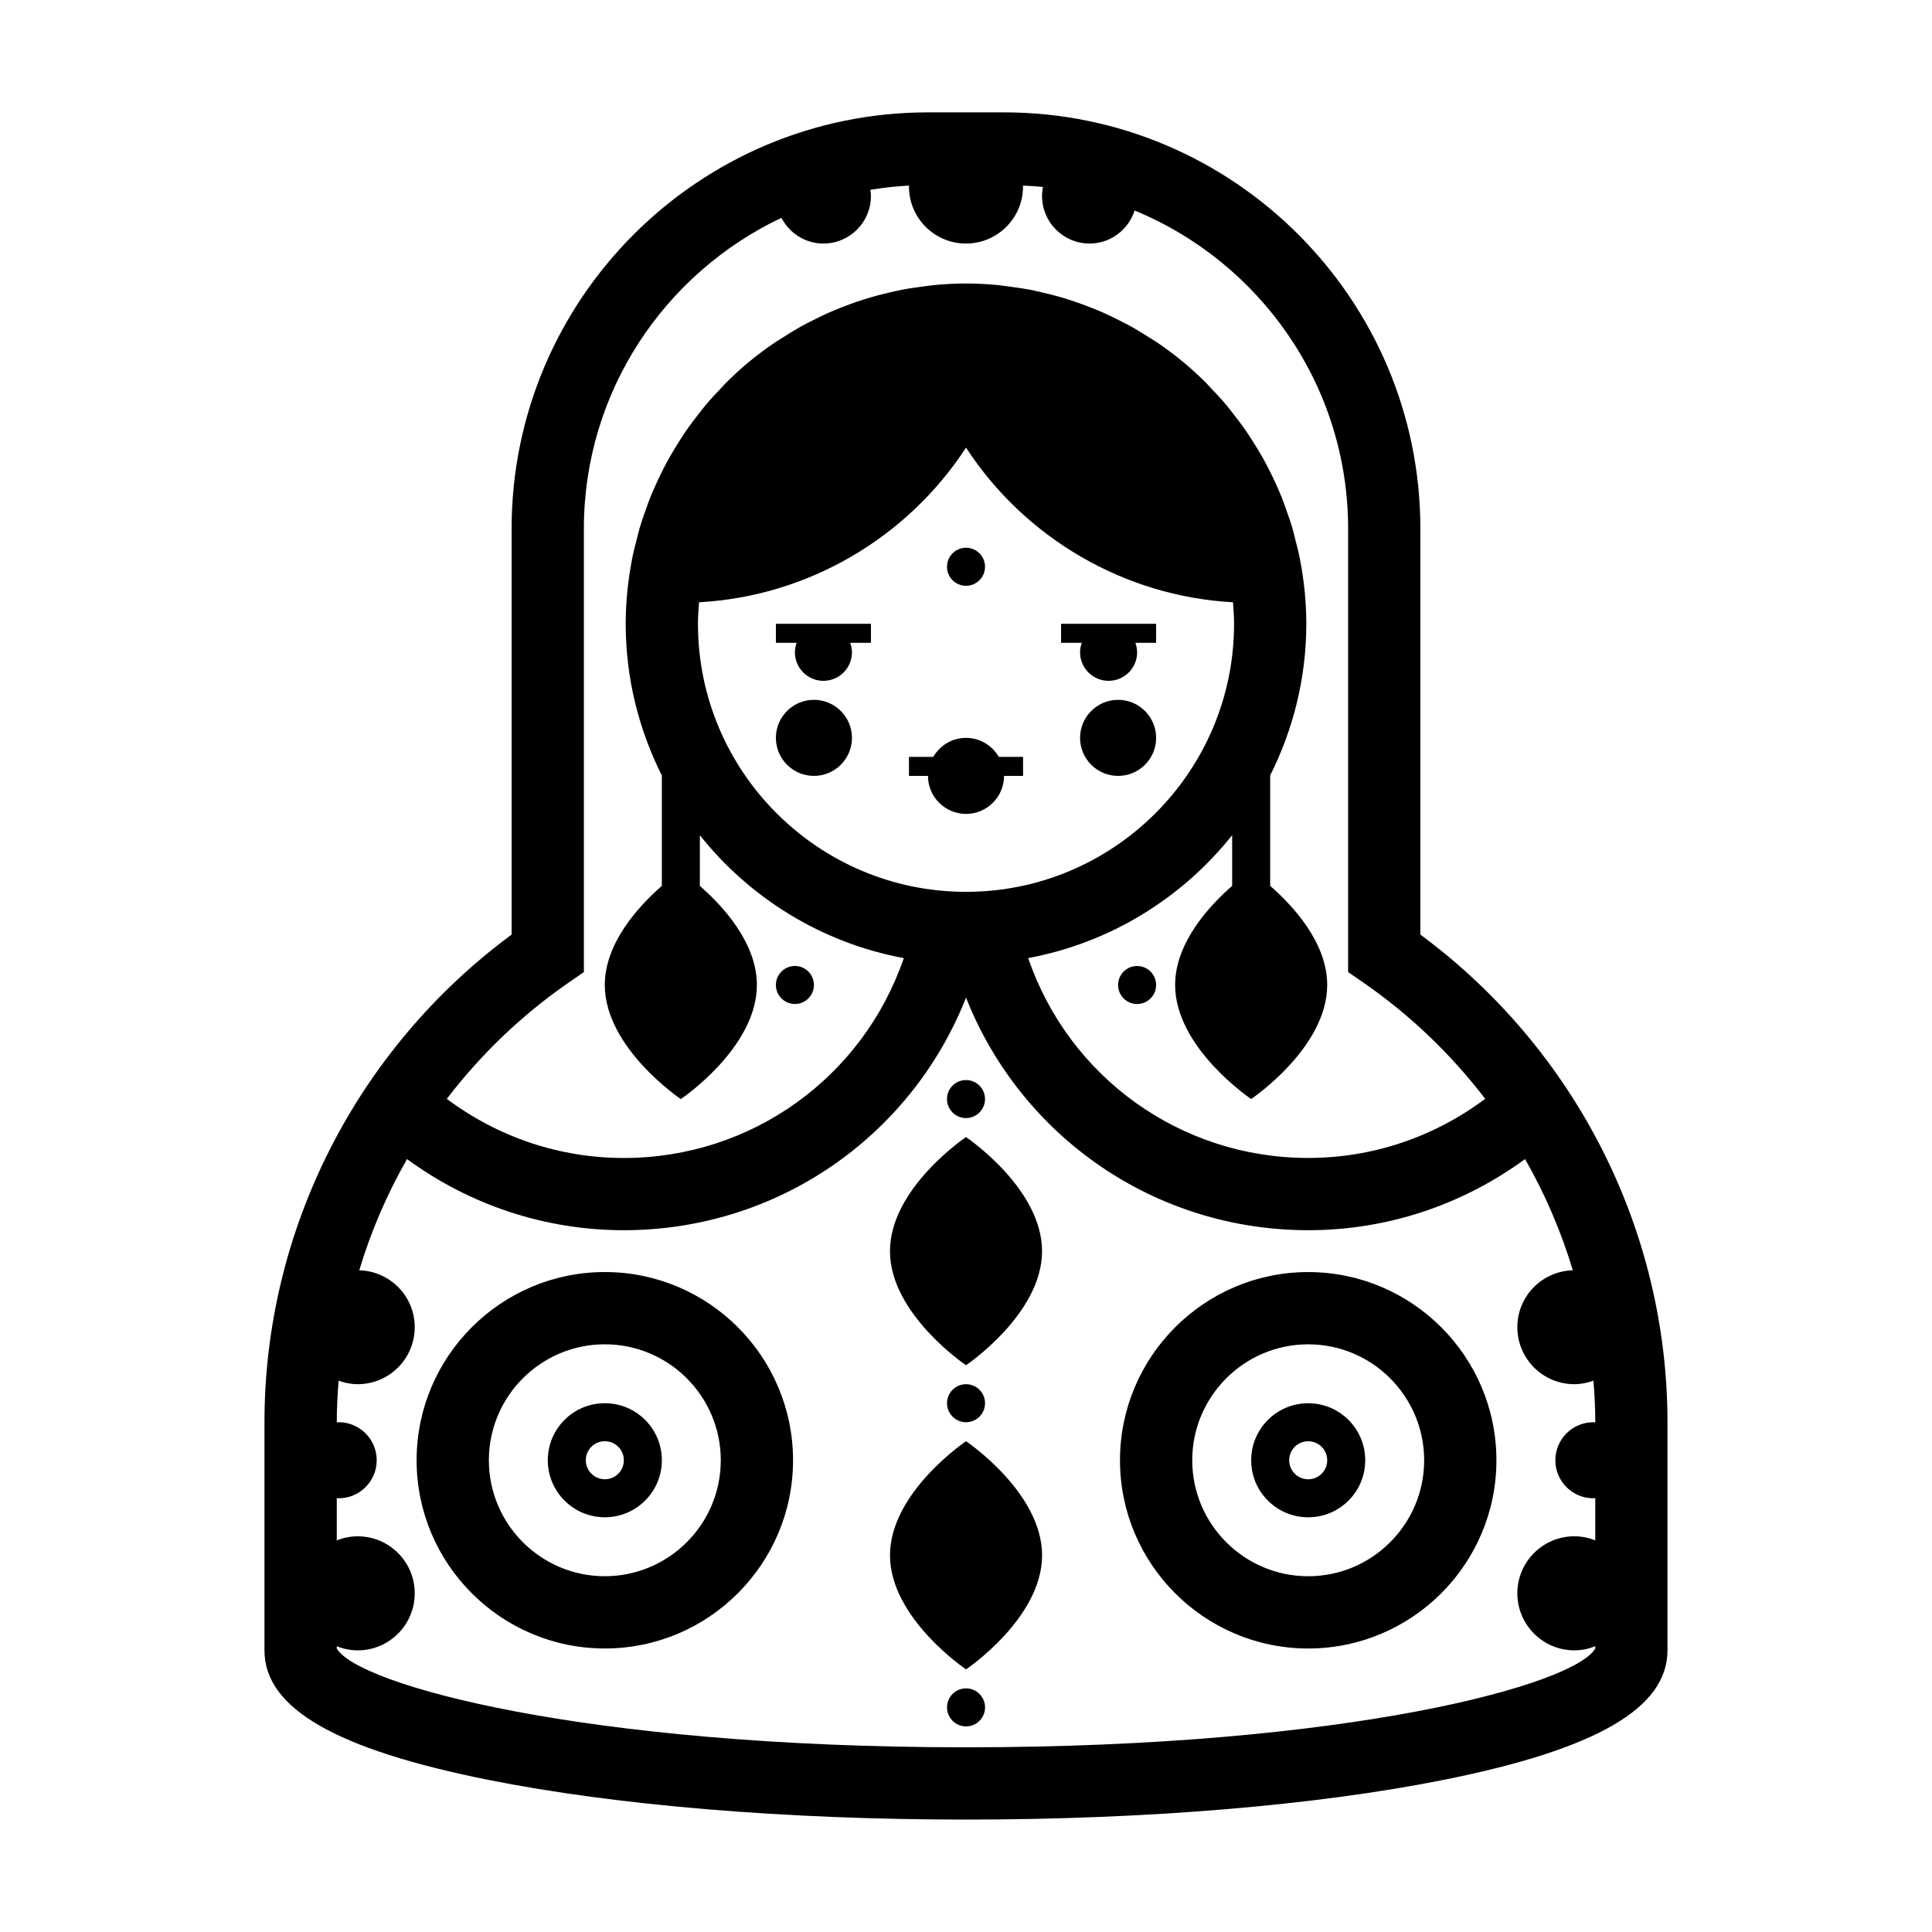 <?xml version="1.0" encoding="UTF-8"?>
<!-- Uploaded to: ICON Repo, www.iconrepo.com, Generator: ICON Repo Mixer Tools -->
<svg fill="#000000" width="800px" height="800px" version="1.1" viewBox="144 144 512 512" xmlns="http://www.w3.org/2000/svg">
 <path d="m425.19 314.35h5.5c-0.277 0.789-0.461 1.633-0.461 2.519 0 4.172 3.387 7.559 7.559 7.559s7.559-3.387 7.559-7.559c0-0.887-0.18-1.727-0.465-2.519h5.5v-5.039h-25.191zm15.117 15.113c-5.562 0-10.078 4.516-10.078 10.078s4.516 10.078 10.078 10.078 10.078-4.516 10.078-10.078c-0.004-5.562-4.516-10.078-10.078-10.078zm-85.648 80.609c2.781 0 5.039-2.258 5.039-5.039 0-2.785-2.258-5.039-5.039-5.039s-5.039 2.254-5.039 5.039c0 2.781 2.258 5.039 5.039 5.039zm5.039-80.609c-5.562 0-10.078 4.516-10.078 10.078s4.516 10.078 10.078 10.078 10.078-4.516 10.078-10.078c-0.004-5.562-4.519-10.078-10.078-10.078zm40.305 10.078c-3.719 0-6.934 2.039-8.68 5.039l-6.438-0.004v5.039h5.039c0 5.562 4.516 10.078 10.078 10.078s10.078-4.516 10.078-10.078h5.039v-5.039h-6.434c-1.754-2.996-4.969-5.035-8.684-5.035zm45.34 60.457c-2.781 0-5.039 2.254-5.039 5.039 0 2.781 2.258 5.039 5.039 5.039s5.039-2.258 5.039-5.039c0-2.789-2.258-5.039-5.039-5.039zm-95.723-85.648h5.5c-0.281 0.789-0.461 1.633-0.461 2.519 0 4.172 3.387 7.559 7.559 7.559s7.559-3.387 7.559-7.559c0-0.887-0.18-1.727-0.465-2.519h5.5v-5.039h-25.191zm50.383-15.113c2.781 0 5.039-2.258 5.039-5.039 0-2.785-2.258-5.039-5.039-5.039s-5.039 2.254-5.039 5.039c0 2.781 2.258 5.039 5.039 5.039zm0 146.1s-20.152 13.531-20.152 30.23c0 16.691 20.152 30.23 20.152 30.23s20.152-13.539 20.152-30.23c0-16.695-20.152-30.23-20.152-30.23zm90.684 70.535c-8.348 0-15.113 6.766-15.113 15.113 0 8.348 6.766 15.113 15.113 15.113s15.113-6.766 15.113-15.113c0-8.348-6.766-15.113-15.113-15.113zm0 20.152c-2.785 0-5.039-2.254-5.039-5.039 0-2.785 2.254-5.039 5.039-5.039s5.039 2.254 5.039 5.039c0 2.785-2.254 5.039-5.039 5.039zm-90.684-95.723c2.781 0 5.039-2.258 5.039-5.039 0-2.785-2.258-5.039-5.039-5.039s-5.039 2.254-5.039 5.039c0 2.781 2.258 5.039 5.039 5.039zm90.684 40.809c-27.504 0-49.879 22.375-49.879 49.879 0 27.504 22.375 49.879 49.879 49.879s49.879-22.375 49.879-49.879c0-27.508-22.375-49.879-49.879-49.879zm0 80.609c-16.941 0-30.73-13.785-30.73-30.73 0-16.949 13.785-30.73 30.73-30.73 16.949 0 30.73 13.785 30.73 30.73 0.004 16.945-13.785 30.73-30.73 30.73zm29.727-170.05v-107.55c0-60.84-49.496-110.34-110.34-110.34h-20.152c-60.84 0-110.34 49.496-110.34 110.34v107.55c-41.105 30.391-65.496 78.328-65.496 129.24v60.457c0 15.32 18.859 26.227 59.34 34.32 33.906 6.785 78.859 10.52 126.57 10.52 47.715 0 92.66-3.734 126.56-10.52 40.484-8.094 59.34-19 59.34-34.32v-60.457c0-50.91-24.383-98.848-65.492-129.24zm-225.8 12.785 4.121-2.852v-117.49c0-36.379 21.469-67.762 52.355-82.387 2.094 4.031 6.266 6.816 11.121 6.816 6.957 0 12.594-5.644 12.594-12.594 0-0.559-0.098-1.098-0.168-1.637 3.359-0.57 6.785-0.941 10.27-1.133 0.004 0.082-0.023 0.164-0.023 0.25 0 8.344 6.769 15.113 15.113 15.113s15.113-6.769 15.113-15.113c0-0.086-0.023-0.168-0.023-0.25 1.777 0.102 3.559 0.176 5.305 0.371-0.145 0.773-0.238 1.574-0.238 2.398 0 6.953 5.637 12.594 12.594 12.594 5.606 0 10.305-3.688 11.934-8.758 33.164 13.664 56.586 46.297 56.586 84.328v117.49l4.121 2.852c12.461 8.621 23.25 19.051 32.203 30.746-13.527 10.121-29.816 15.668-46.906 15.668-33.902 0-63.398-21.438-74.207-52.965 21.758-4.039 40.777-15.895 54.055-32.566v13.43c-5.969 5.203-15.113 15.004-15.113 26.258 0 16.691 20.152 30.23 20.152 30.23s20.152-13.539 20.152-30.23c0-11.254-9.145-21.055-15.113-26.258v-29.266c6.07-12.121 9.574-25.746 9.574-40.199 0-5.793-0.598-11.445-1.648-16.938-0.012-0.051-0.004-0.105-0.016-0.16-0.012-0.047-0.023-0.09-0.031-0.133-0.336-1.723-0.785-3.402-1.219-5.09-0.273-1.074-0.52-2.156-0.828-3.211-0.43-1.449-0.934-2.856-1.43-4.277-0.441-1.273-0.891-2.543-1.387-3.789-0.5-1.23-1.039-2.434-1.582-3.637-0.637-1.391-1.289-2.766-1.988-4.121-0.543-1.047-1.102-2.074-1.684-3.094-0.832-1.465-1.715-2.898-2.625-4.301-0.562-0.875-1.129-1.754-1.723-2.609-1.047-1.512-2.156-2.961-3.289-4.402-0.559-0.711-1.109-1.441-1.688-2.137-1.328-1.578-2.727-3.082-4.152-4.566-0.48-0.5-0.926-1.023-1.414-1.512-1.969-1.945-4.004-3.82-6.137-5.578-0.059-0.047-0.117-0.086-0.176-0.133-2.031-1.672-4.144-3.246-6.324-4.731-0.871-0.598-1.785-1.125-2.676-1.688-1.395-0.887-2.797-1.773-4.242-2.578-1.09-0.609-2.207-1.16-3.324-1.727-1.324-0.672-2.648-1.328-4.012-1.934-1.195-0.527-2.402-1.023-3.621-1.5-1.367-0.539-2.742-1.043-4.137-1.516-1.23-0.418-2.469-0.82-3.723-1.184-1.48-0.434-2.988-0.801-4.5-1.16-1.199-0.281-2.398-0.578-3.617-0.812-1.75-0.336-3.523-0.578-5.301-0.812-1.027-0.133-2.031-0.312-3.066-0.406-2.848-0.277-5.719-0.441-8.625-0.441s-5.777 0.168-8.625 0.438c-1.039 0.102-2.047 0.277-3.066 0.406-1.777 0.23-3.551 0.473-5.301 0.812-1.219 0.23-2.414 0.527-3.617 0.812-1.512 0.352-3.019 0.727-4.5 1.16-1.254 0.363-2.488 0.766-3.723 1.18-1.395 0.473-2.777 0.984-4.141 1.523-1.215 0.48-2.418 0.969-3.606 1.496-1.367 0.609-2.699 1.27-4.031 1.945-1.109 0.559-2.223 1.109-3.301 1.715-1.461 0.816-2.871 1.707-4.289 2.606-0.875 0.555-1.777 1.078-2.629 1.668-2.223 1.523-4.387 3.125-6.465 4.832-0.012 0.012-0.02 0.02-0.035 0.023-2.141 1.762-4.188 3.641-6.156 5.598-0.469 0.465-0.891 0.961-1.352 1.438-1.449 1.508-2.871 3.039-4.219 4.641-0.57 0.68-1.098 1.387-1.648 2.082-1.152 1.457-2.277 2.934-3.34 4.457-0.586 0.84-1.133 1.699-1.688 2.559-0.922 1.426-1.809 2.871-2.648 4.359-0.574 1.004-1.125 2.019-1.656 3.047-0.711 1.371-1.375 2.766-2.016 4.176-0.539 1.188-1.074 2.379-1.562 3.586-0.508 1.258-0.957 2.543-1.406 3.836-0.492 1.406-0.992 2.805-1.422 4.242-0.312 1.062-0.559 2.16-0.836 3.246-0.43 1.676-0.875 3.352-1.211 5.062-0.012 0.047-0.023 0.09-0.031 0.133-0.012 0.055 0 0.105-0.012 0.16-1.051 5.5-1.652 11.148-1.652 16.941 0 14.453 3.5 28.078 9.574 40.199v29.27c-5.969 5.203-15.113 15.004-15.113 26.258 0 16.691 20.152 30.23 20.152 30.23s20.152-13.539 20.152-30.23c0-11.254-9.145-21.055-15.113-26.258v-13.43c13.27 16.672 32.289 28.527 54.047 32.566-10.809 31.527-40.305 52.965-74.203 52.965-17.09 0-33.379-5.551-46.906-15.668 8.953-11.703 19.746-22.129 32.207-30.754zm105.39-24.109c-39.172 0-71.039-31.867-71.039-71.039 0-1.926 0.137-3.812 0.289-5.699 28.91-1.57 55.207-17.109 70.75-40.984 15.543 23.875 41.848 39.418 70.746 40.984 0.148 1.887 0.289 3.773 0.289 5.699 0 39.172-31.871 71.039-71.035 71.039zm166.76 140.61c-0.168-0.008-0.332-0.051-0.504-0.051-5.562 0-10.078 4.516-10.078 10.078s4.516 10.078 10.078 10.078c0.172 0 0.332-0.047 0.504-0.051v11.211c-1.715-0.688-3.582-1.09-5.539-1.09-8.348 0-15.113 6.766-15.113 15.113s6.766 15.113 15.113 15.113c1.961 0 3.824-0.402 5.543-1.082v0.594c-5.465 9.531-65.016 26.184-166.76 26.184-101.75 0-161.29-16.656-166.76-26.18v-0.594c1.719 0.68 3.582 1.082 5.543 1.082 8.348 0 15.113-6.766 15.113-15.113 0-8.348-6.766-15.113-15.113-15.113-1.961 0-3.824 0.402-5.543 1.082v-11.211c0.172 0.004 0.332 0.051 0.504 0.051 5.562 0 10.078-4.516 10.078-10.078s-4.516-10.078-10.078-10.078c-0.172 0-0.332 0.047-0.504 0.051v-0.047c0-3.688 0.203-7.356 0.484-11.008 1.59 0.566 3.273 0.93 5.059 0.93 8.348 0 15.113-6.766 15.113-15.113 0-8.207-6.543-14.848-14.699-15.074 3.082-10.281 7.344-20.164 12.656-29.473 16.637 12.172 36.566 18.852 57.461 18.852 40.617 0 76.117-24.766 90.688-61.633 14.574 36.867 50.066 61.633 90.684 61.633 20.895 0 40.824-6.68 57.465-18.852 5.309 9.309 9.566 19.191 12.652 29.473-8.152 0.227-14.699 6.867-14.699 15.074 0 8.348 6.766 15.113 15.113 15.113 1.785 0 3.465-0.363 5.055-0.934 0.293 3.656 0.488 7.324 0.488 11.012zm-161.72-5.09c0-2.785-2.258-5.039-5.039-5.039s-5.039 2.254-5.039 5.039c0 2.781 2.258 5.039 5.039 5.039 2.785 0 5.039-2.258 5.039-5.039zm-100.76-34.762c-27.504 0-49.879 22.375-49.879 49.879 0 27.504 22.375 49.879 49.879 49.879 27.504 0 49.879-22.375 49.879-49.879 0-27.508-22.375-49.879-49.879-49.879zm0 80.609c-16.949 0-30.73-13.785-30.73-30.73 0-16.949 13.785-30.73 30.73-30.73 16.949 0 30.73 13.785 30.73 30.73 0.004 16.945-13.781 30.73-30.73 30.73zm0-45.848c-8.348 0-15.113 6.766-15.113 15.113 0 8.348 6.766 15.113 15.113 15.113 8.348 0 15.113-6.766 15.113-15.113 0.004-8.348-6.766-15.113-15.113-15.113zm0 20.152c-2.785 0-5.039-2.254-5.039-5.039 0-2.785 2.254-5.039 5.039-5.039 2.785 0 5.039 2.254 5.039 5.039 0 2.785-2.25 5.039-5.039 5.039zm95.727-10.078s-20.152 13.531-20.152 30.23c0 16.691 20.152 30.23 20.152 30.23s20.152-13.539 20.152-30.23c0-16.695-20.152-30.23-20.152-30.23zm0 65.496c-2.781 0-5.039 2.254-5.039 5.039 0 2.781 2.258 5.039 5.039 5.039s5.039-2.258 5.039-5.039c-0.004-2.785-2.258-5.039-5.039-5.039z"/>
</svg>